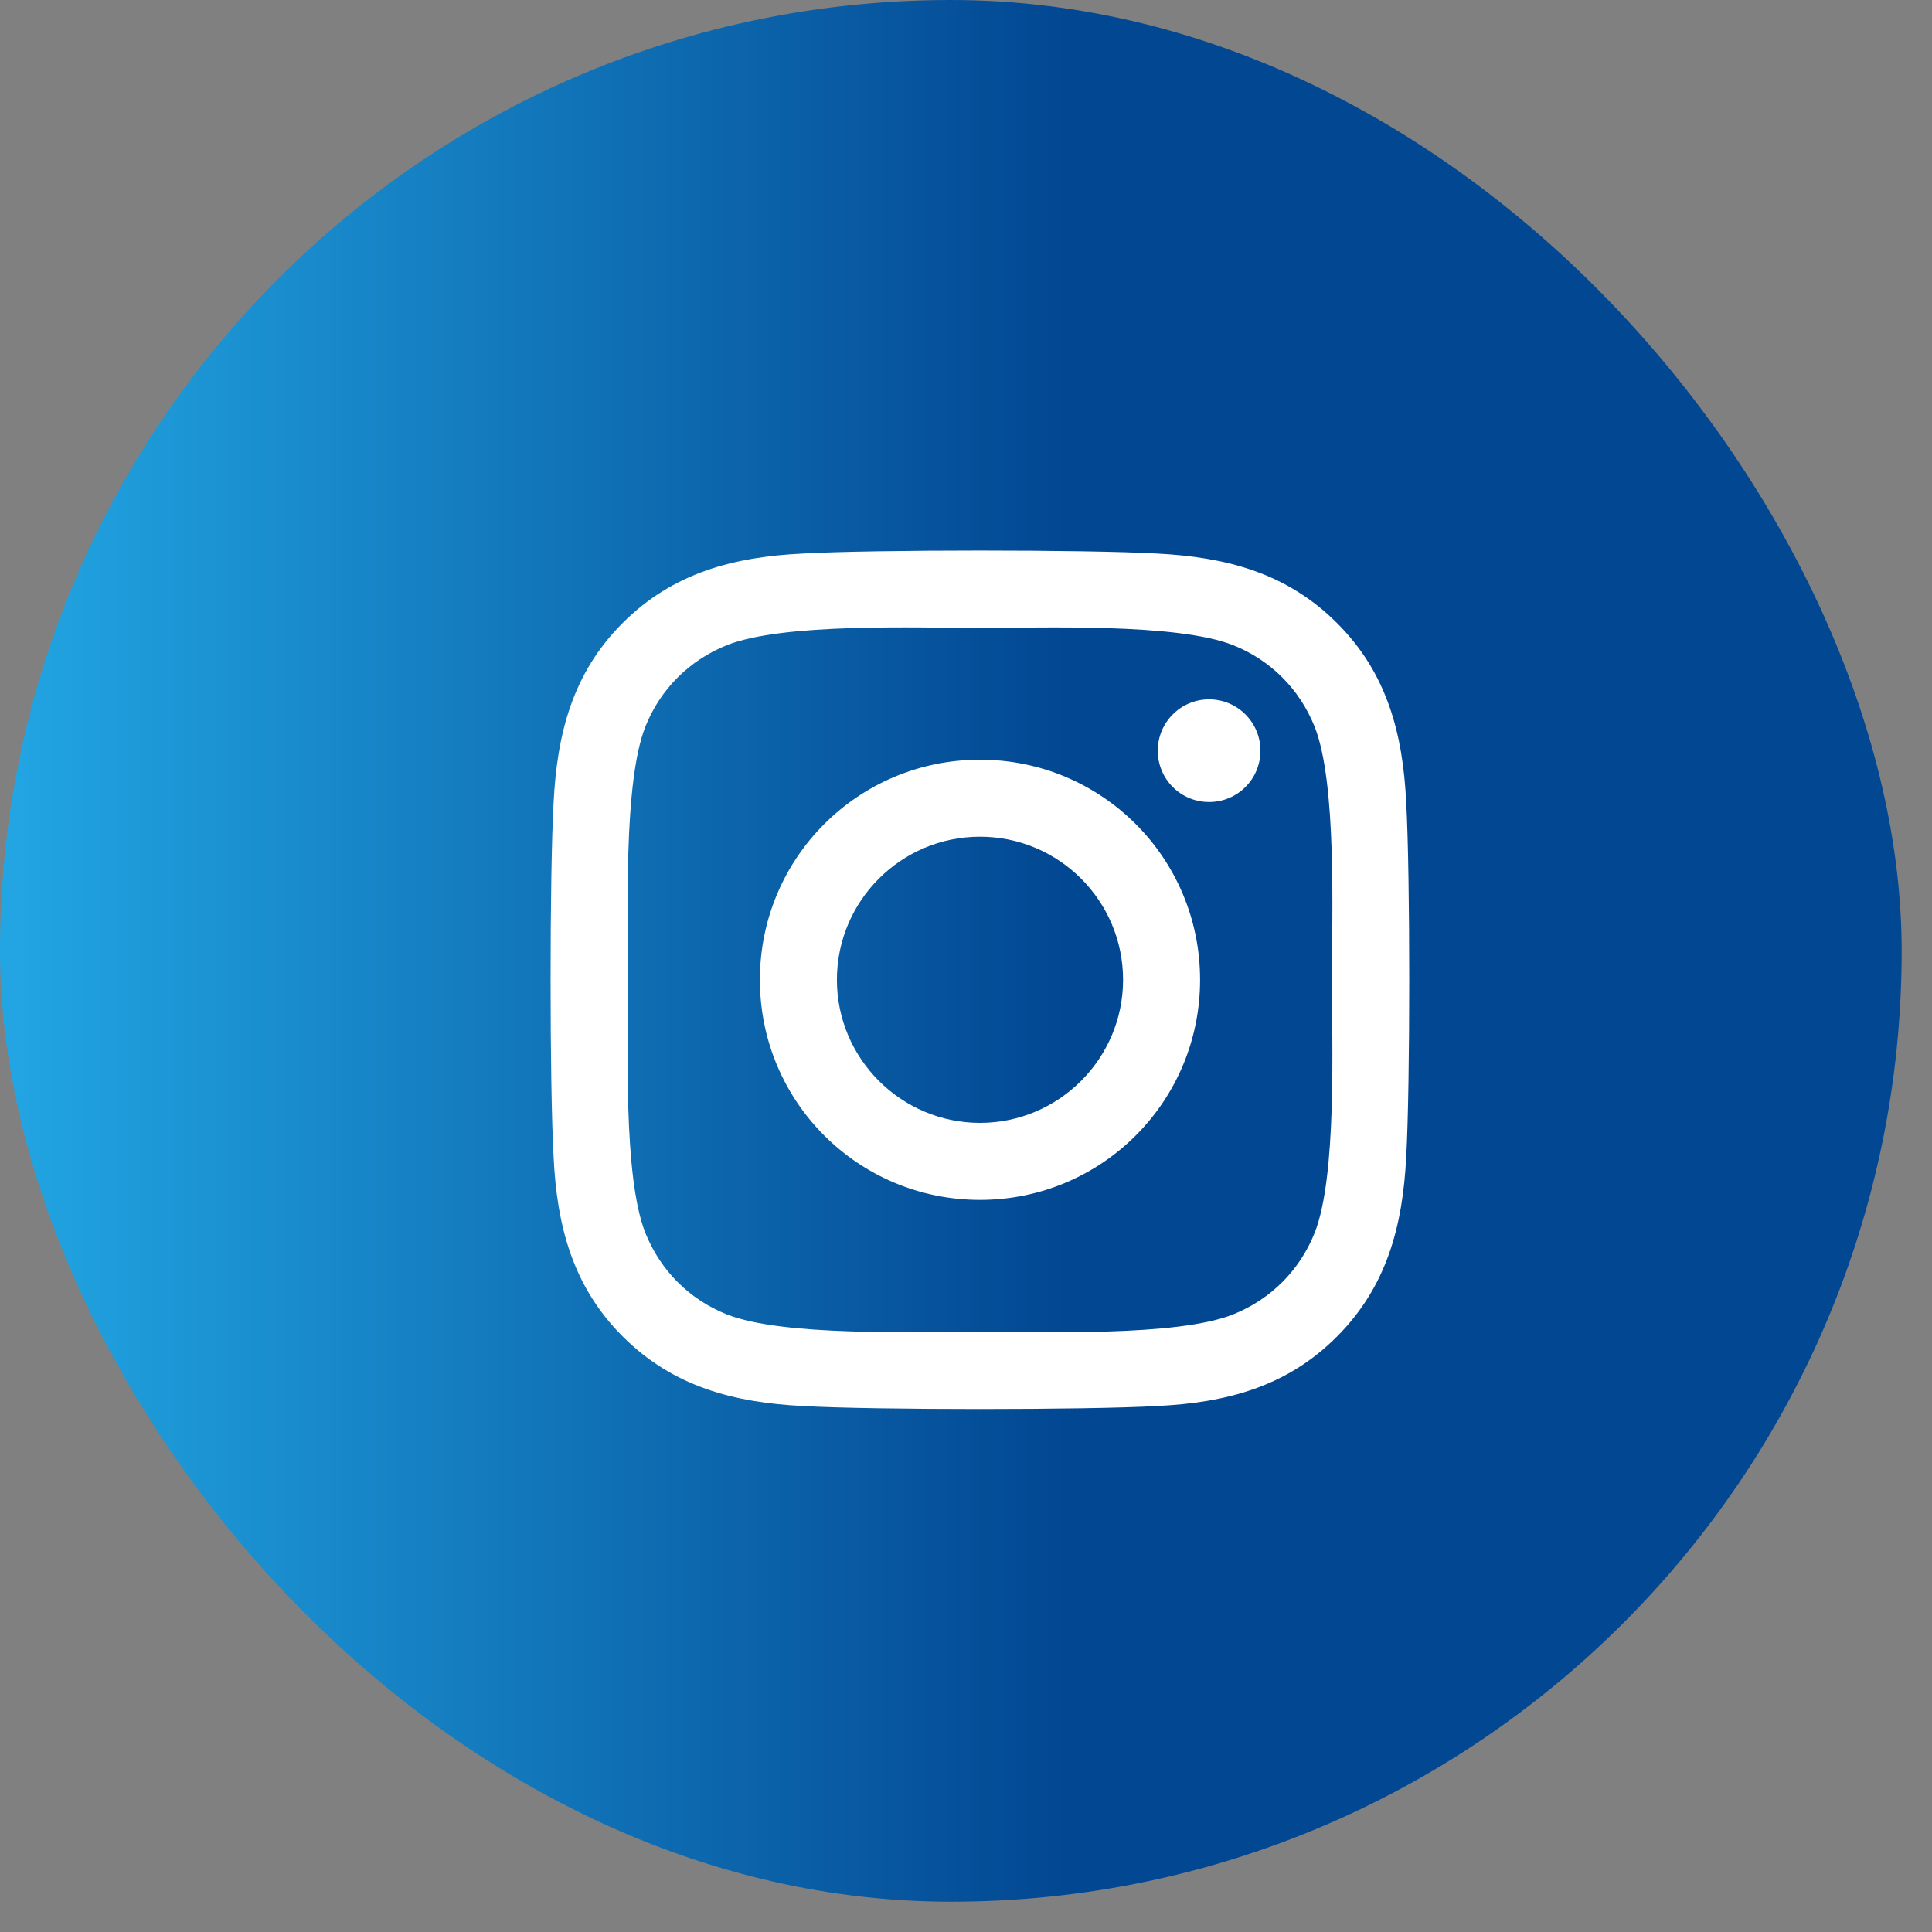 <svg width="50" height="50" viewBox="0 0 50 50" fill="none" xmlns="http://www.w3.org/2000/svg">
<rect x="0" y="0" width="50" height="50" fill="#808080" stroke="none"/>
<rect width="49.215" height="49.216" rx="24.608" fill="url(#paint0_linear_64_84)"/>
<path d="M25.362 19.661C22.209 19.661 19.666 22.204 19.666 25.357C19.666 28.51 22.209 31.053 25.362 31.053C28.515 31.053 31.058 28.51 31.058 25.357C31.058 22.204 28.515 19.661 25.362 19.661ZM25.362 29.06C23.325 29.06 21.659 27.399 21.659 25.357C21.659 23.314 23.32 21.654 25.362 21.654C27.405 21.654 29.065 23.314 29.065 25.357C29.065 27.399 27.4 29.06 25.362 29.06ZM32.62 19.428C32.62 20.166 32.025 20.756 31.291 20.756C30.553 20.756 29.963 20.161 29.963 19.428C29.963 18.694 30.558 18.099 31.291 18.099C32.025 18.099 32.62 18.694 32.62 19.428ZM36.393 20.776C36.308 18.996 35.902 17.42 34.598 16.121C33.299 14.822 31.723 14.416 29.943 14.326C28.109 14.222 22.611 14.222 20.776 14.326C19.002 14.411 17.425 14.817 16.121 16.116C14.817 17.415 14.416 18.991 14.327 20.771C14.223 22.605 14.223 28.103 14.327 29.938C14.411 31.718 14.817 33.294 16.121 34.593C17.425 35.892 18.997 36.298 20.776 36.388C22.611 36.492 28.109 36.492 29.943 36.388C31.723 36.303 33.299 35.897 34.598 34.593C35.897 33.294 36.303 31.718 36.393 29.938C36.497 28.103 36.497 22.61 36.393 20.776ZM34.023 31.906C33.636 32.877 32.888 33.626 31.911 34.018C30.449 34.598 26.978 34.464 25.362 34.464C23.746 34.464 20.271 34.593 18.813 34.018C17.841 33.631 17.093 32.883 16.701 31.906C16.121 30.443 16.255 26.973 16.255 25.357C16.255 23.741 16.126 20.265 16.701 18.808C17.088 17.836 17.837 17.088 18.813 16.696C20.276 16.116 23.746 16.25 25.362 16.25C26.978 16.25 30.453 16.121 31.911 16.696C32.883 17.083 33.631 17.831 34.023 18.808C34.603 20.27 34.469 23.741 34.469 25.357C34.469 26.973 34.603 30.448 34.023 31.906Z" fill="white"/>
<defs>
<linearGradient id="paint0_linear_64_84" x1="0" y1="24.608" x2="49.215" y2="24.608" gradientUnits="userSpaceOnUse">
<stop stop-color="#22A6E3"/>
<stop offset="0.56" stop-color="#024792"/>
</linearGradient>
</defs>
</svg>
